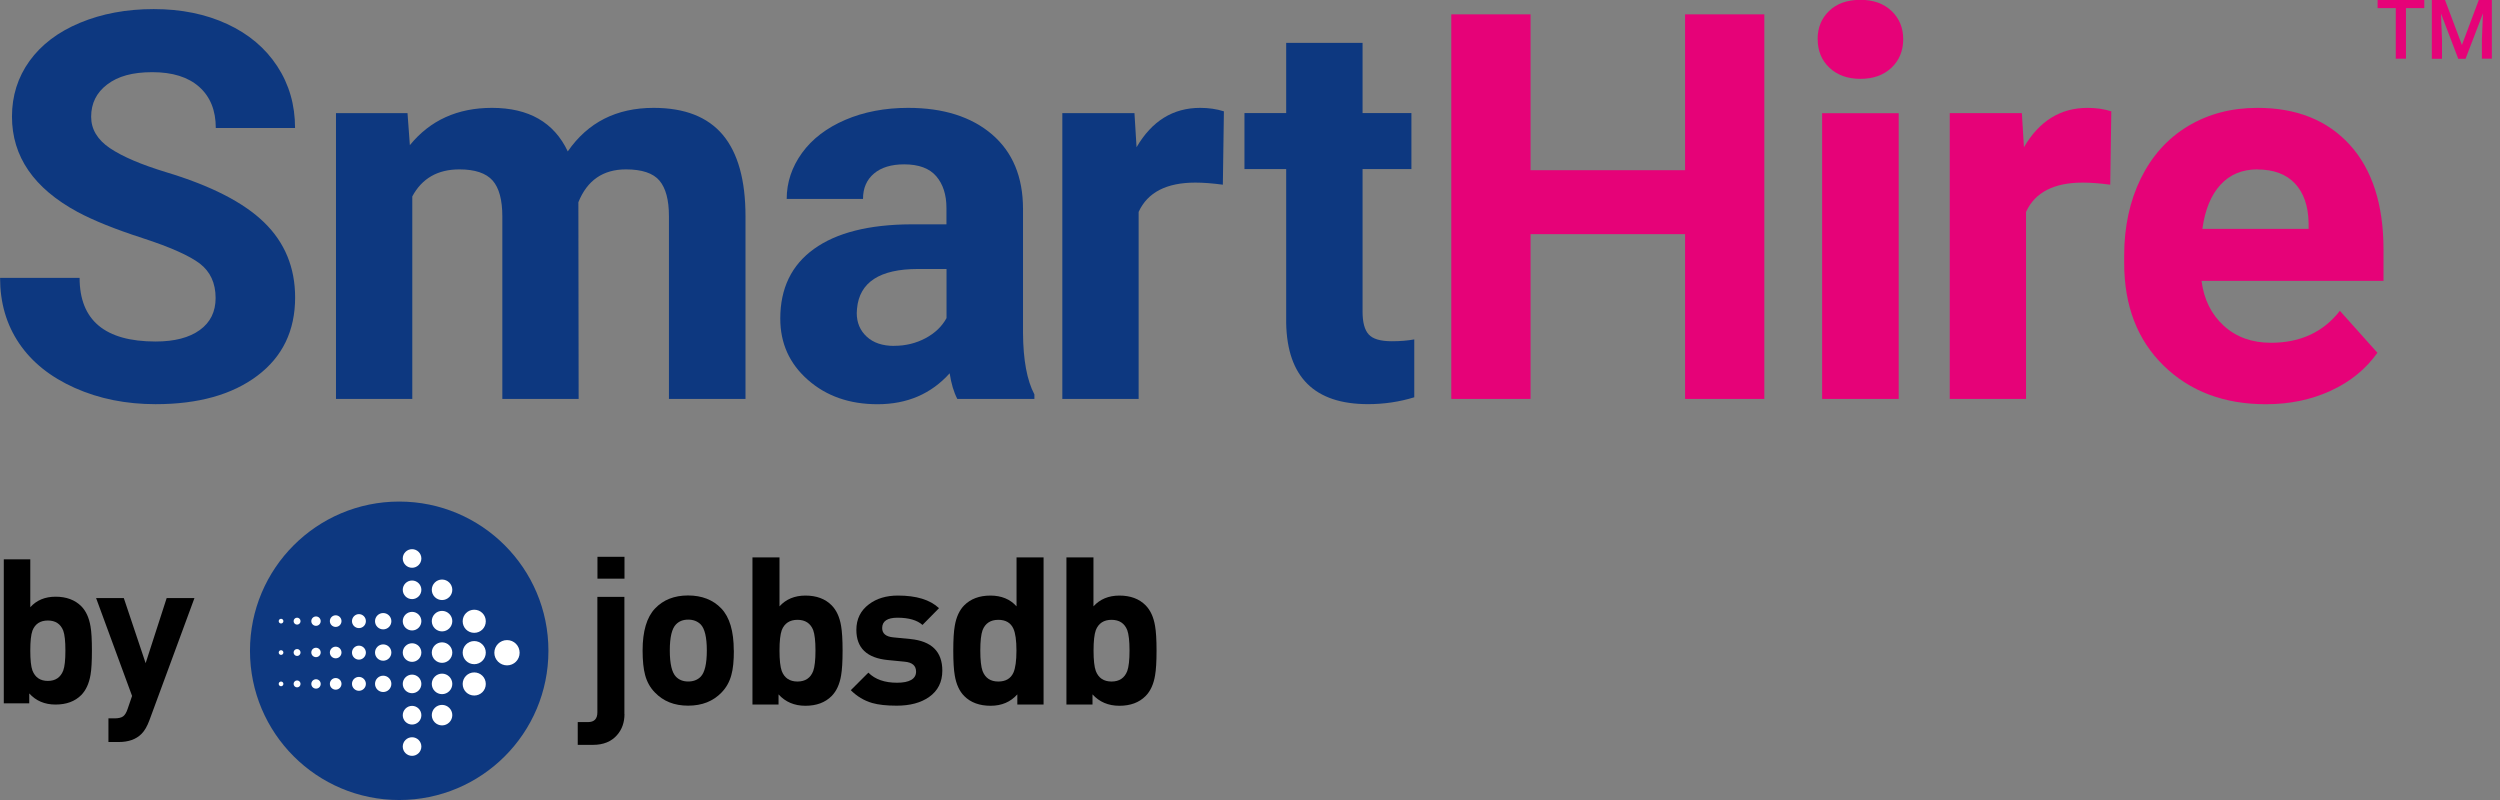 <svg width="200" height="64" viewBox="0 0 200 64" fill="none" xmlns="http://www.w3.org/2000/svg">
<rect x="0" y="0" width="200" height="64" fill="#808080" stroke="none"/>
<g clip-path="url(#clip0_7190_4591)">
<path d="M193.943 0.649H192.476V4.695H191.662V0.649H190.209V-0.012H193.943V0.649Z" fill="#E60278"/>
<path d="M195.597 -0.012L196.953 3.597L198.308 -0.012H199.365V4.695H198.552V3.145L198.635 1.073L197.245 4.702H196.66L195.277 1.08L195.36 3.152V4.702H194.547V-0.012H195.604H195.597Z" fill="#E60278"/>
<path d="M17.249 23.844C17.249 22.649 16.825 21.731 15.983 21.084C15.135 20.445 13.619 19.77 11.422 19.054C9.225 18.345 7.487 17.643 6.201 16.954C2.71 15.063 0.958 12.525 0.958 9.327C0.958 7.665 1.424 6.184 2.363 4.877C3.301 3.577 4.643 2.555 6.395 1.825C8.148 1.095 10.115 0.727 12.298 0.727C14.482 0.727 16.456 1.123 18.173 1.922C19.891 2.715 21.226 3.841 22.178 5.295C23.131 6.748 23.604 8.395 23.604 10.238H17.263C17.263 8.827 16.818 7.735 15.935 6.949C15.052 6.164 13.8 5.774 12.194 5.774C10.588 5.774 9.441 6.101 8.579 6.755C7.716 7.408 7.292 8.27 7.292 9.341C7.292 10.342 7.793 11.177 8.801 11.858C9.809 12.532 11.29 13.165 13.251 13.763C16.859 14.848 19.487 16.189 21.135 17.796C22.783 19.402 23.61 21.404 23.61 23.796C23.61 26.459 22.602 28.544 20.586 30.06C18.57 31.576 15.858 32.334 12.451 32.334C10.087 32.334 7.932 31.903 5.985 31.034C4.038 30.165 2.558 28.983 1.535 27.474C0.513 25.965 0.006 24.22 0.006 22.231H6.368C6.368 25.624 8.398 27.321 12.451 27.321C13.96 27.321 15.135 27.015 15.983 26.403C16.831 25.791 17.249 24.936 17.249 23.837V23.844Z" fill="#0D3880"/>
<path d="M32.601 9.053L32.789 11.612C34.409 9.623 36.599 8.629 39.359 8.629C42.3 8.629 44.323 9.79 45.422 12.112C47.028 9.79 49.315 8.629 52.291 8.629C54.773 8.629 56.616 9.352 57.826 10.791C59.035 12.237 59.64 14.407 59.64 17.313V31.914H53.515V17.299C53.515 15.999 53.265 15.053 52.757 14.448C52.249 13.85 51.353 13.551 50.073 13.551C48.245 13.551 46.972 14.428 46.27 16.18L46.291 31.914H40.187V17.32C40.187 15.992 39.929 15.032 39.408 14.441C38.886 13.85 37.996 13.551 36.745 13.551C35.014 13.551 33.755 14.274 32.983 15.714V31.914H26.879V9.053H32.608H32.601Z" fill="#0D3880"/>
<path d="M76.585 31.914C76.3 31.364 76.098 30.683 75.973 29.863C74.492 31.51 72.573 32.338 70.202 32.338C67.963 32.338 66.107 31.691 64.633 30.391C63.159 29.098 62.422 27.464 62.422 25.489C62.422 23.07 63.319 21.206 65.12 19.913C66.913 18.62 69.514 17.959 72.907 17.946H75.716V16.639C75.716 15.582 75.444 14.733 74.902 14.101C74.36 13.468 73.505 13.148 72.337 13.148C71.308 13.148 70.501 13.392 69.917 13.885C69.333 14.379 69.041 15.053 69.041 15.915H62.936C62.936 14.594 63.347 13.364 64.16 12.237C64.974 11.111 66.135 10.228 67.623 9.588C69.117 8.949 70.793 8.629 72.649 8.629C75.465 8.629 77.704 9.338 79.359 10.749C81.013 12.168 81.841 14.156 81.841 16.722V26.63C81.855 28.799 82.161 30.44 82.752 31.552V31.914H76.585ZM71.537 27.666C72.441 27.666 73.268 27.464 74.033 27.061C74.791 26.657 75.354 26.122 75.722 25.448V21.519H73.442C70.383 21.519 68.756 22.576 68.561 24.69L68.54 25.051C68.54 25.809 68.805 26.442 69.34 26.936C69.875 27.429 70.605 27.672 71.537 27.672V27.666Z" fill="#0D3880"/>
<path d="M97.828 14.775C96.994 14.664 96.264 14.608 95.631 14.608C93.323 14.608 91.807 15.387 91.091 16.951V31.914H84.986V9.053H90.757L90.924 11.778C92.148 9.679 93.844 8.629 96.013 8.629C96.688 8.629 97.32 8.719 97.912 8.907L97.828 14.782V14.775Z" fill="#0D3880"/>
<path d="M109.005 3.43V9.047H112.913V13.525H109.005V24.934C109.005 25.783 109.165 26.388 109.492 26.749C109.819 27.118 110.438 27.299 111.348 27.299C112.023 27.299 112.621 27.25 113.142 27.152V31.783C111.946 32.151 110.709 32.332 109.443 32.332C105.161 32.332 102.977 30.17 102.894 25.845V13.525H99.557V9.047H102.894V3.43H108.998H109.005Z" fill="#0D3880"/>
<path d="M141.147 31.914H134.806V18.732H122.444V31.914H116.104V1.148H122.444V13.615H134.806V1.148H141.147V31.914Z" fill="#E60278"/>
<path d="M145.408 3.138C145.408 2.22 145.714 1.469 146.326 0.878C146.938 0.287 147.772 -0.012 148.829 -0.012C149.886 -0.012 150.699 0.287 151.325 0.878C151.944 1.469 152.257 2.22 152.257 3.138C152.257 4.056 151.944 4.827 151.318 5.418C150.692 6.009 149.865 6.308 148.836 6.308C147.807 6.308 146.98 6.009 146.354 5.418C145.728 4.827 145.415 4.063 145.415 3.138H145.408ZM151.895 31.915H145.77V9.055H151.895V31.915Z" fill="#E60278"/>
<path d="M168.82 14.775C167.986 14.664 167.256 14.608 166.623 14.608C164.315 14.608 162.799 15.387 162.083 16.951V31.914H155.979V9.053H161.749L161.916 11.778C163.14 9.679 164.836 8.629 167.006 8.629C167.68 8.629 168.313 8.719 168.904 8.907L168.82 14.782V14.775Z" fill="#E60278"/>
<path d="M181.28 32.338C177.929 32.338 175.197 31.309 173.09 29.251C170.983 27.193 169.934 24.453 169.934 21.033V20.442C169.934 18.147 170.379 16.089 171.262 14.281C172.152 12.474 173.403 11.076 175.03 10.096C176.657 9.116 178.513 8.629 180.599 8.629C183.728 8.629 186.189 9.616 187.983 11.584C189.777 13.558 190.681 16.353 190.681 19.976V22.472H176.122C176.316 23.967 176.914 25.163 177.908 26.066C178.903 26.97 180.161 27.422 181.677 27.422C184.027 27.422 185.869 26.567 187.19 24.864L190.194 28.222C189.276 29.515 188.039 30.53 186.474 31.253C184.91 31.976 183.179 32.338 181.274 32.338H181.28ZM180.585 13.551C179.375 13.551 178.388 13.962 177.637 14.782C176.886 15.602 176.4 16.777 176.191 18.307H184.687V17.82C184.66 16.465 184.291 15.415 183.589 14.671C182.887 13.927 181.885 13.558 180.585 13.558V13.551Z" fill="#E60278"/>
<path d="M19.998 52.063C19.998 45.472 25.345 40.125 31.936 40.125C38.527 40.125 43.874 45.465 43.874 52.063C43.874 58.661 38.534 64.001 31.936 64.001C25.338 64.001 19.998 58.654 19.998 52.063Z" fill="#0D3880"/>
<path d="M32.221 44.678C32.221 44.267 32.554 43.934 32.965 43.934C33.375 43.934 33.709 44.267 33.709 44.678C33.709 45.088 33.375 45.422 32.965 45.422C32.554 45.422 32.221 45.088 32.221 44.678Z" fill="white"/>
<path d="M34.543 47.184C34.543 46.732 34.911 46.363 35.363 46.363C35.815 46.363 36.184 46.732 36.184 47.184C36.184 47.636 35.815 48.004 35.363 48.004C34.911 48.004 34.543 47.636 34.543 47.184Z" fill="white"/>
<path d="M32.221 47.185C32.221 46.775 32.554 46.441 32.965 46.441C33.375 46.441 33.709 46.775 33.709 47.185C33.709 47.596 33.375 47.929 32.965 47.929C32.554 47.929 32.221 47.596 32.221 47.185Z" fill="white"/>
<path d="M37.014 49.702C37.014 49.188 37.424 48.777 37.938 48.777C38.453 48.777 38.863 49.188 38.863 49.702C38.863 50.217 38.453 50.627 37.938 50.627C37.424 50.627 37.014 50.217 37.014 49.702Z" fill="white"/>
<path d="M34.543 49.691C34.543 49.24 34.911 48.871 35.363 48.871C35.815 48.871 36.184 49.24 36.184 49.691C36.184 50.143 35.815 50.512 35.363 50.512C34.911 50.512 34.543 50.143 34.543 49.691Z" fill="white"/>
<path d="M32.221 49.693C32.221 49.283 32.554 48.949 32.965 48.949C33.375 48.949 33.709 49.283 33.709 49.693C33.709 50.103 33.375 50.437 32.965 50.437C32.554 50.437 32.221 50.103 32.221 49.693Z" fill="white"/>
<path d="M30.002 49.697C30.002 49.335 30.294 49.043 30.655 49.043C31.017 49.043 31.309 49.335 31.309 49.697C31.309 50.058 31.017 50.35 30.655 50.35C30.294 50.35 30.002 50.058 30.002 49.697Z" fill="white"/>
<path d="M28.158 49.692C28.158 49.386 28.409 49.129 28.714 49.129C29.02 49.129 29.271 49.379 29.271 49.692C29.271 50.005 29.02 50.248 28.714 50.248C28.409 50.248 28.158 49.998 28.158 49.692Z" fill="white"/>
<path d="M26.389 49.688C26.389 49.431 26.597 49.223 26.855 49.223C27.112 49.223 27.32 49.431 27.32 49.688C27.32 49.946 27.112 50.154 26.855 50.154C26.597 50.154 26.389 49.946 26.389 49.688Z" fill="white"/>
<path d="M24.904 49.692C24.904 49.483 25.071 49.316 25.28 49.316C25.488 49.316 25.655 49.483 25.655 49.692C25.655 49.9 25.488 50.067 25.28 50.067C25.071 50.067 24.904 49.9 24.904 49.692Z" fill="white"/>
<path d="M23.488 49.692C23.488 49.539 23.613 49.414 23.766 49.414C23.919 49.414 24.044 49.539 24.044 49.692C24.044 49.845 23.919 49.97 23.766 49.97C23.613 49.97 23.488 49.845 23.488 49.692Z" fill="white"/>
<path d="M22.297 49.692C22.297 49.587 22.38 49.504 22.485 49.504C22.589 49.504 22.672 49.587 22.672 49.692C22.672 49.796 22.589 49.879 22.485 49.879C22.38 49.879 22.297 49.796 22.297 49.692Z" fill="white"/>
<path d="M37.014 52.21C37.014 51.702 37.424 51.285 37.938 51.285C38.453 51.285 38.863 51.702 38.863 52.21C38.863 52.717 38.453 53.135 37.938 53.135C37.424 53.135 37.014 52.724 37.014 52.21Z" fill="white"/>
<path d="M34.543 52.207C34.543 51.755 34.911 51.387 35.363 51.387C35.815 51.387 36.184 51.755 36.184 52.207C36.184 52.659 35.815 53.028 35.363 53.028C34.911 53.028 34.543 52.659 34.543 52.207Z" fill="white"/>
<path d="M32.221 52.205C32.221 51.795 32.554 51.461 32.965 51.461C33.375 51.461 33.709 51.795 33.709 52.205C33.709 52.615 33.375 52.949 32.965 52.949C32.554 52.949 32.221 52.615 32.221 52.205Z" fill="white"/>
<path d="M30.002 52.204C30.002 51.843 30.294 51.551 30.655 51.551C31.017 51.551 31.309 51.843 31.309 52.204C31.309 52.566 31.017 52.858 30.655 52.858C30.294 52.858 30.002 52.566 30.002 52.204Z" fill="white"/>
<path d="M28.158 52.209C28.158 51.903 28.409 51.652 28.714 51.652C29.02 51.652 29.271 51.903 29.271 52.209C29.271 52.514 29.02 52.772 28.714 52.772C28.409 52.772 28.158 52.521 28.158 52.209Z" fill="white"/>
<path d="M26.389 52.2C26.389 51.943 26.597 51.734 26.855 51.734C27.112 51.734 27.32 51.943 27.32 52.2C27.32 52.458 27.112 52.666 26.855 52.666C26.597 52.666 26.389 52.458 26.389 52.2Z" fill="white"/>
<path d="M24.904 52.196C24.904 51.987 25.071 51.82 25.28 51.82C25.488 51.82 25.655 51.987 25.655 52.196C25.655 52.404 25.488 52.571 25.28 52.571C25.071 52.571 24.904 52.404 24.904 52.196Z" fill="white"/>
<path d="M23.488 52.2C23.488 52.047 23.613 51.922 23.766 51.922C23.919 51.922 24.044 52.047 24.044 52.2C24.044 52.353 23.919 52.478 23.766 52.478C23.613 52.478 23.488 52.353 23.488 52.2Z" fill="white"/>
<path d="M22.297 52.203C22.297 52.099 22.38 52.016 22.485 52.016C22.589 52.016 22.672 52.099 22.672 52.203C22.672 52.308 22.589 52.391 22.485 52.391C22.38 52.391 22.297 52.308 22.297 52.203Z" fill="white"/>
<path d="M39.547 52.222C39.547 51.666 39.999 51.207 40.562 51.207C41.125 51.207 41.57 51.659 41.57 52.222C41.57 52.785 41.118 53.23 40.562 53.23C40.006 53.23 39.547 52.778 39.547 52.222Z" fill="white"/>
<path d="M37.014 54.718C37.014 54.21 37.424 53.793 37.938 53.793C38.453 53.793 38.863 54.203 38.863 54.718C38.863 55.232 38.453 55.642 37.938 55.642C37.424 55.642 37.014 55.232 37.014 54.718Z" fill="white"/>
<path d="M34.543 54.711C34.543 54.259 34.911 53.891 35.363 53.891C35.815 53.891 36.184 54.259 36.184 54.711C36.184 55.163 35.815 55.532 35.363 55.532C34.911 55.532 34.543 55.163 34.543 54.711Z" fill="white"/>
<path d="M32.221 54.713C32.221 54.303 32.554 53.969 32.965 53.969C33.375 53.969 33.709 54.303 33.709 54.713C33.709 55.123 33.375 55.457 32.965 55.457C32.554 55.457 32.221 55.123 32.221 54.713Z" fill="white"/>
<path d="M30.002 54.708C30.002 54.347 30.294 54.055 30.655 54.055C31.017 54.055 31.309 54.347 31.309 54.708C31.309 55.07 31.017 55.362 30.655 55.362C30.294 55.362 30.002 55.07 30.002 54.708Z" fill="white"/>
<path d="M28.158 54.709C28.158 54.396 28.409 54.152 28.714 54.152C29.02 54.152 29.271 54.403 29.271 54.709C29.271 55.014 29.02 55.265 28.714 55.265C28.409 55.265 28.158 55.014 28.158 54.709Z" fill="white"/>
<path d="M26.389 54.708C26.389 54.451 26.597 54.242 26.855 54.242C27.112 54.242 27.32 54.451 27.32 54.708C27.32 54.965 27.112 55.174 26.855 55.174C26.597 55.174 26.389 54.965 26.389 54.708Z" fill="white"/>
<path d="M24.906 54.715C24.906 54.507 25.073 54.34 25.282 54.34C25.49 54.34 25.657 54.507 25.657 54.715C25.657 54.924 25.49 55.091 25.282 55.091C25.073 55.091 24.906 54.924 24.906 54.715Z" fill="white"/>
<path d="M23.488 54.712C23.488 54.559 23.613 54.434 23.766 54.434C23.919 54.434 24.044 54.559 24.044 54.712C24.044 54.865 23.919 54.99 23.766 54.99C23.613 54.99 23.488 54.865 23.488 54.712Z" fill="white"/>
<path d="M22.297 54.711C22.297 54.607 22.38 54.523 22.485 54.523C22.589 54.523 22.672 54.607 22.672 54.711C22.672 54.816 22.589 54.899 22.485 54.899C22.38 54.899 22.297 54.816 22.297 54.711Z" fill="white"/>
<path d="M34.543 57.211C34.543 56.759 34.911 56.391 35.363 56.391C35.815 56.391 36.184 56.759 36.184 57.211C36.184 57.663 35.815 58.032 35.363 58.032C34.911 58.032 34.543 57.663 34.543 57.211Z" fill="white"/>
<path d="M32.221 57.22C32.221 56.809 32.554 56.469 32.965 56.469C33.375 56.469 33.709 56.803 33.709 57.22C33.709 57.637 33.375 57.964 32.965 57.964C32.554 57.964 32.221 57.63 32.221 57.22Z" fill="white"/>
<path d="M32.221 59.724C32.221 59.314 32.554 58.98 32.965 58.98C33.375 58.98 33.709 59.314 33.709 59.724C33.709 60.135 33.375 60.468 32.965 60.468C32.554 60.468 32.221 60.135 32.221 59.724Z" fill="white"/>
<path d="M49.959 46.295H47.797V44.543H49.959V46.295ZM49.959 57.12C49.959 57.795 49.758 58.358 49.361 58.81C48.91 59.325 48.27 59.589 47.442 59.589H46.219V57.767H47.039C47.54 57.767 47.79 57.51 47.79 56.988V47.748H49.952V57.12H49.959Z" fill="black"/>
<path d="M56.546 52.038C56.546 50.981 56.379 50.286 56.053 49.952C55.802 49.702 55.469 49.57 55.058 49.57C54.648 49.57 54.328 49.695 54.078 49.952C53.751 50.286 53.584 50.974 53.584 52.038C53.584 53.102 53.751 53.804 54.078 54.138C54.328 54.395 54.655 54.52 55.058 54.52C55.462 54.52 55.802 54.395 56.053 54.138C56.379 53.804 56.546 53.108 56.546 52.038ZM58.709 52.038C58.709 52.865 58.646 53.519 58.507 54.005C58.361 54.548 58.104 55.007 57.728 55.396C57.054 56.098 56.164 56.453 55.051 56.453C53.939 56.453 53.063 56.098 52.389 55.396C52.013 55.014 51.756 54.548 51.61 54.005C51.478 53.519 51.408 52.865 51.408 52.038C51.408 50.494 51.742 49.375 52.402 48.68C53.063 47.984 53.946 47.637 55.044 47.637C56.143 47.637 57.047 47.984 57.707 48.68C58.368 49.375 58.702 50.494 58.702 52.038" fill="black"/>
<path d="M65.238 52.047C65.238 51.289 65.175 50.74 65.057 50.413C64.842 49.864 64.418 49.586 63.799 49.586C63.18 49.586 62.756 49.864 62.54 50.413C62.422 50.747 62.36 51.289 62.36 52.047C62.36 52.805 62.422 53.354 62.54 53.681C62.756 54.244 63.18 54.522 63.799 54.522C64.418 54.522 64.842 54.244 65.057 53.681C65.175 53.347 65.238 52.805 65.238 52.047ZM67.407 52.047C67.407 52.93 67.365 53.591 67.289 54.029C67.171 54.745 66.914 55.294 66.531 55.683C66.01 56.205 65.314 56.462 64.431 56.462C63.548 56.462 62.832 56.156 62.283 55.551V56.365H60.197V44.594H62.36V48.508C62.874 47.938 63.569 47.646 64.438 47.646C65.308 47.646 66.017 47.903 66.531 48.425C66.914 48.814 67.171 49.363 67.289 50.08C67.365 50.517 67.407 51.178 67.407 52.047Z" fill="black"/>
<path d="M75.386 53.645C75.386 54.562 75.031 55.265 74.329 55.758C73.668 56.224 72.799 56.454 71.736 56.454C70.929 56.454 70.275 56.384 69.768 56.238C69.128 56.05 68.558 55.71 68.064 55.216L69.469 53.812C70.011 54.354 70.776 54.618 71.763 54.618C72.751 54.618 73.286 54.319 73.286 53.728C73.286 53.255 72.98 52.991 72.375 52.936L71.019 52.803C69.344 52.637 68.509 51.837 68.509 50.391C68.509 49.529 68.843 48.847 69.518 48.34C70.136 47.874 70.908 47.645 71.833 47.645C73.307 47.645 74.405 47.978 75.121 48.653L73.8 49.995C73.369 49.612 72.702 49.417 71.798 49.417C70.985 49.417 70.574 49.696 70.574 50.245C70.574 50.683 70.873 50.933 71.464 50.989L72.82 51.121C74.531 51.288 75.386 52.129 75.386 53.652" fill="black"/>
<path d="M81.316 52.047C81.316 51.234 81.233 50.65 81.073 50.295C80.858 49.822 80.454 49.586 79.863 49.586C79.244 49.586 78.82 49.864 78.605 50.413C78.487 50.747 78.424 51.289 78.424 52.047C78.424 52.805 78.487 53.354 78.605 53.681C78.82 54.244 79.244 54.522 79.863 54.522C80.454 54.522 80.858 54.286 81.073 53.813C81.233 53.452 81.316 52.861 81.316 52.047ZM83.486 56.365H81.386V55.551C80.844 56.156 80.134 56.462 79.251 56.462C78.368 56.462 77.652 56.205 77.138 55.683C76.755 55.301 76.498 54.745 76.38 54.029C76.303 53.591 76.262 52.93 76.262 52.047C76.262 51.164 76.303 50.517 76.38 50.08C76.498 49.363 76.755 48.814 77.138 48.425C77.652 47.91 78.355 47.646 79.231 47.646C80.107 47.646 80.809 47.931 81.323 48.508V44.594H83.486V56.365Z" fill="black"/>
<path d="M90.362 52.047C90.362 51.289 90.3 50.74 90.181 50.413C89.966 49.864 89.542 49.586 88.923 49.586C88.304 49.586 87.88 49.864 87.665 50.413C87.546 50.747 87.484 51.289 87.484 52.047C87.484 52.805 87.546 53.354 87.665 53.681C87.88 54.244 88.304 54.522 88.923 54.522C89.542 54.522 89.966 54.244 90.181 53.681C90.3 53.347 90.362 52.805 90.362 52.047ZM92.524 52.047C92.524 52.93 92.483 53.591 92.406 54.029C92.288 54.745 92.031 55.294 91.648 55.683C91.127 56.205 90.432 56.462 89.549 56.462C88.666 56.462 87.95 56.156 87.4 55.551V56.365H85.314V44.594H87.477V48.508C87.991 47.938 88.686 47.646 89.556 47.646C90.425 47.646 91.134 47.903 91.648 48.425C92.031 48.814 92.288 49.363 92.406 50.08C92.483 50.517 92.524 51.178 92.524 52.047Z" fill="black"/>
<path d="M5.232 52.047C5.232 51.303 5.177 50.767 5.058 50.447C4.843 49.912 4.433 49.641 3.828 49.641C3.223 49.641 2.806 49.912 2.597 50.447C2.479 50.774 2.423 51.303 2.423 52.047C2.423 52.79 2.479 53.326 2.597 53.646C2.813 54.195 3.223 54.473 3.828 54.473C4.433 54.473 4.843 54.195 5.058 53.646C5.177 53.326 5.232 52.79 5.232 52.047ZM7.353 52.047C7.353 52.909 7.318 53.555 7.242 53.986C7.123 54.688 6.873 55.224 6.498 55.606C5.99 56.114 5.309 56.364 4.44 56.364C3.571 56.364 2.875 56.065 2.34 55.474V56.267H0.303V44.746H2.423V48.577C2.931 48.014 3.605 47.736 4.454 47.736C5.302 47.736 5.997 47.993 6.498 48.494C6.873 48.869 7.123 49.411 7.242 50.114C7.318 50.545 7.353 51.184 7.353 52.039" fill="black"/>
<path d="M15.558 47.84L11.95 57.629C11.776 58.102 11.567 58.464 11.317 58.714C10.886 59.145 10.281 59.361 9.502 59.361H8.675V57.469H9.161C9.474 57.469 9.704 57.414 9.85 57.309C9.996 57.198 10.114 57.004 10.211 56.712L10.566 55.676L7.688 47.847H9.905L11.651 53.054L13.333 47.847H15.551L15.558 47.84Z" fill="black"/>
</g>
<defs>
<clipPath id="clip0_7190_4591">
<rect width="199.349" height="64" fill="white"/>
</clipPath>
</defs>
</svg>
